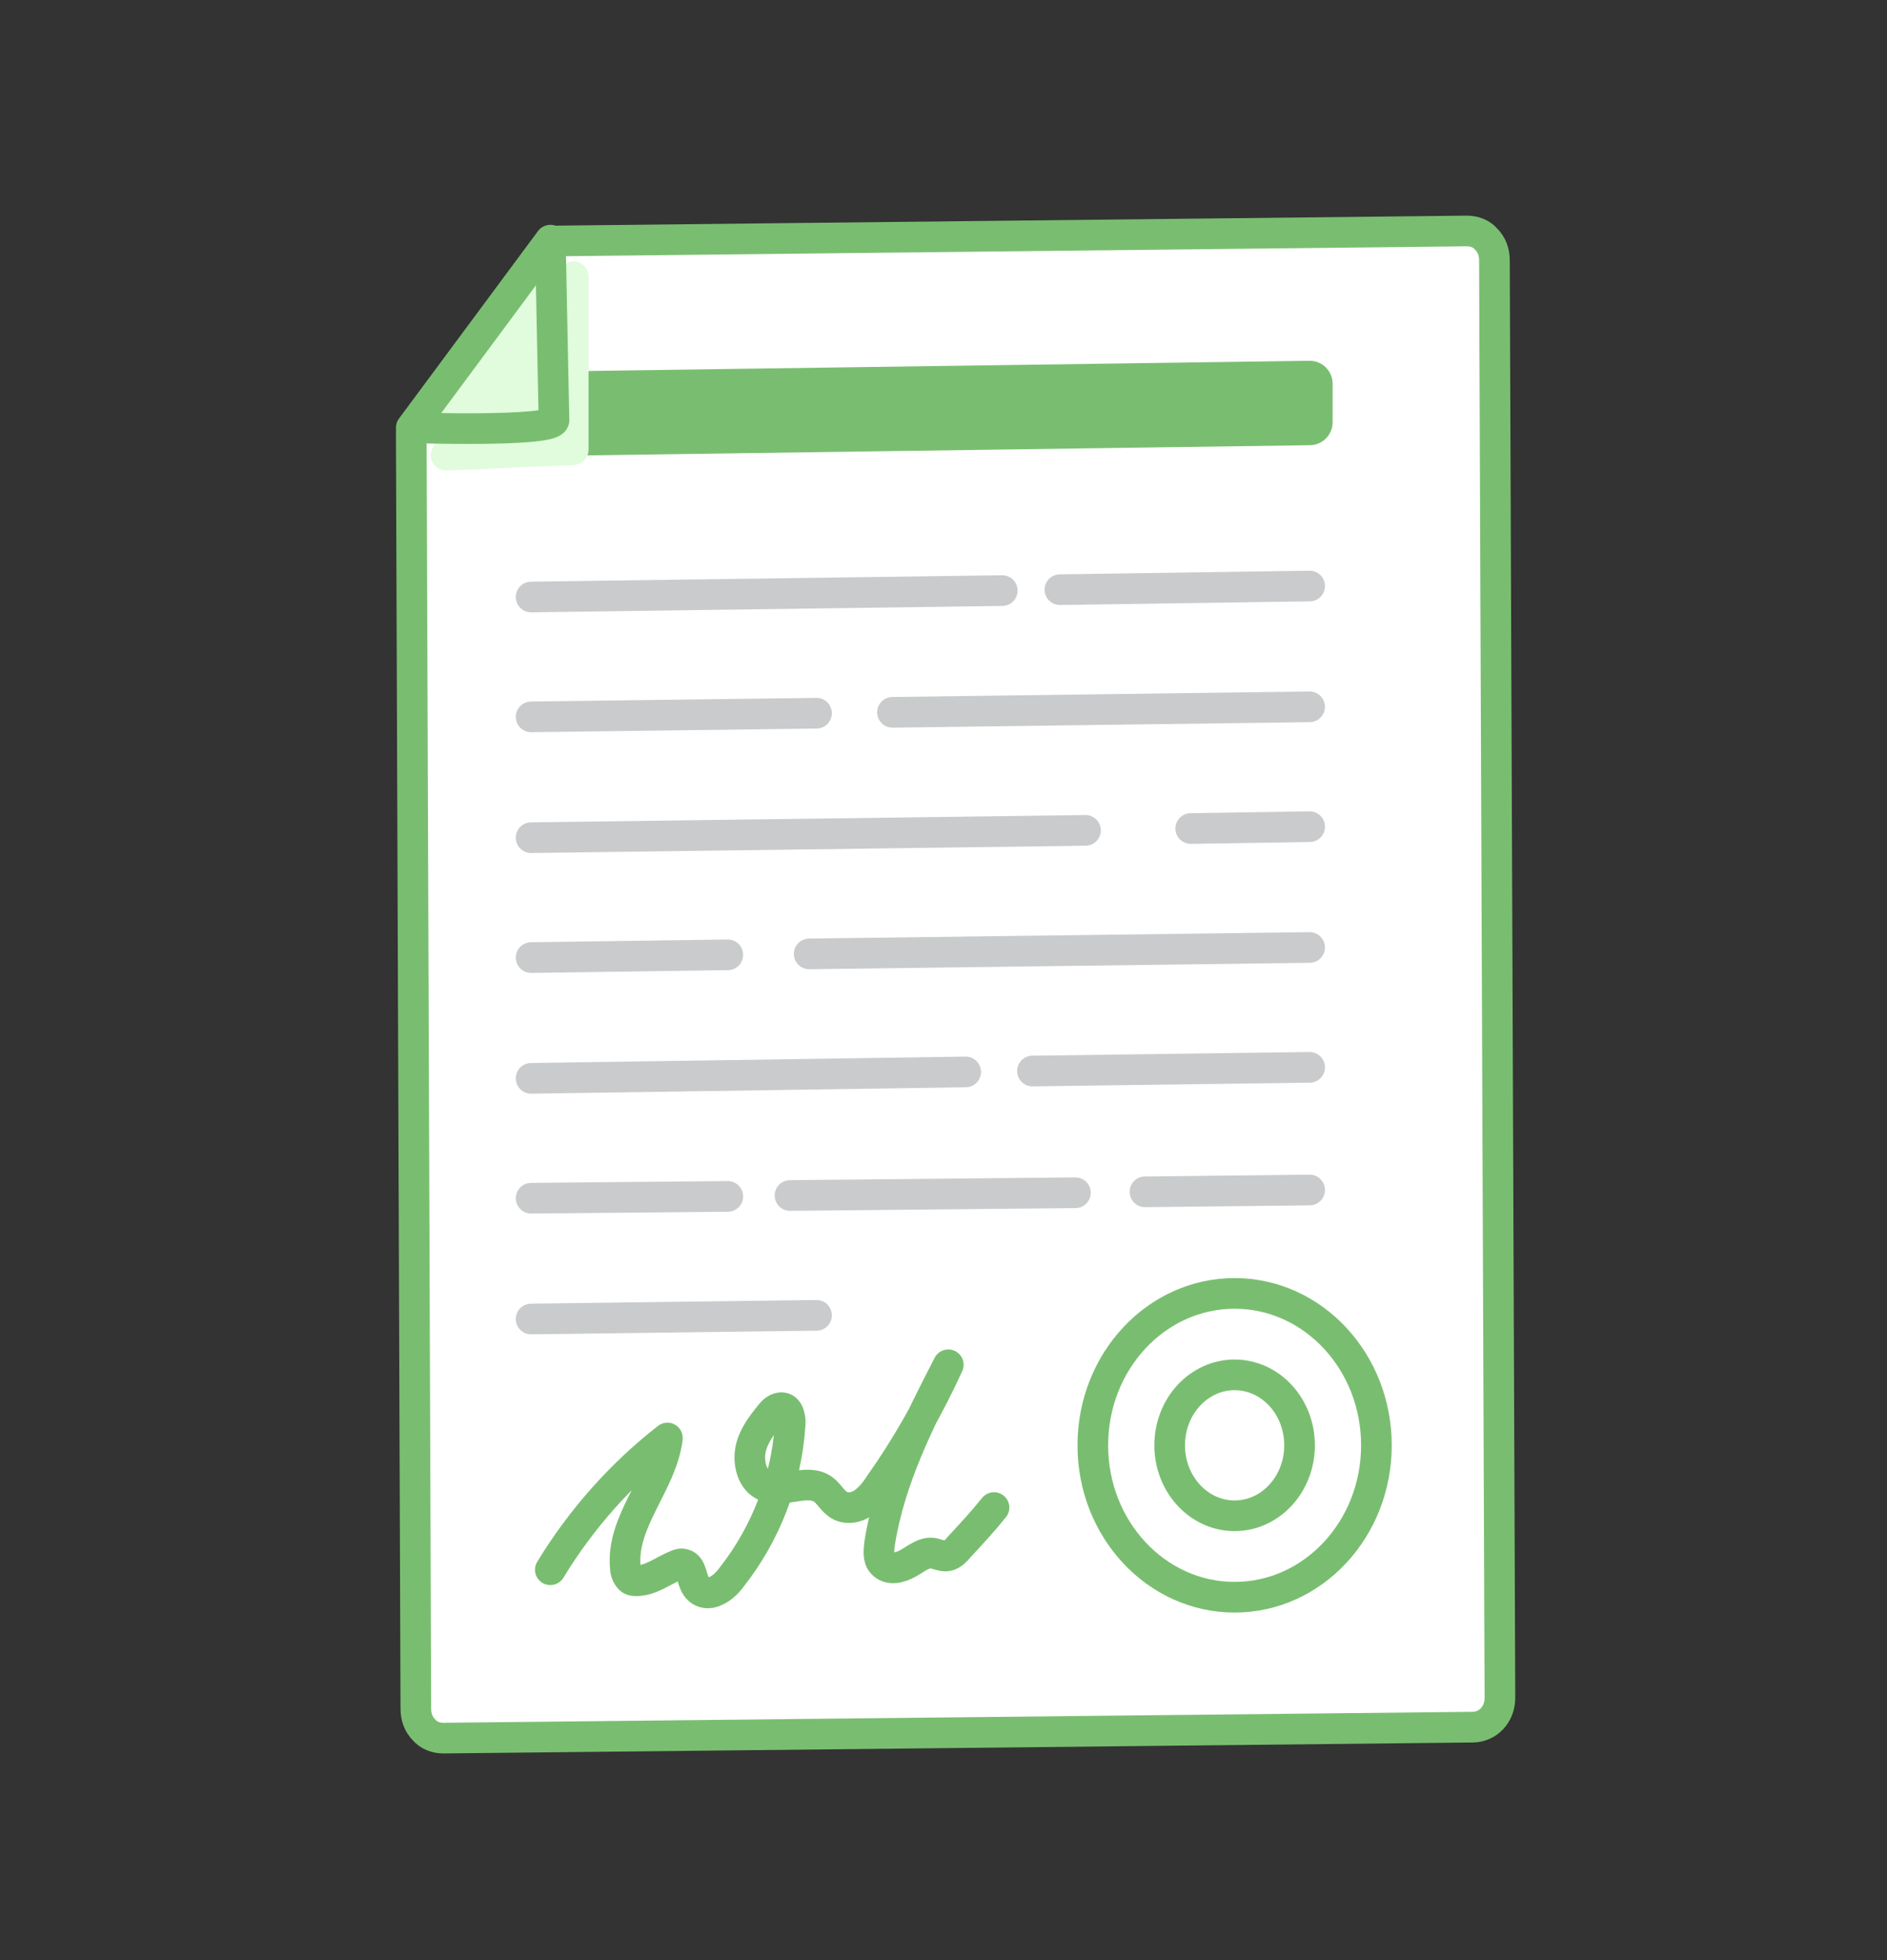 <svg width="78" height="81" viewBox="0 0 78 81" fill="none" xmlns="http://www.w3.org/2000/svg">
<rect x="0" y="0" width="78" height="81" fill="#333333" stroke="none"/>
<path d="M22.748 9.961L60.639 9.545C60.941 9.545 61.244 9.658 61.433 9.885C61.66 10.112 61.773 10.415 61.773 10.755L62 70.163C62 70.843 61.508 71.373 60.865 71.373L18.323 71.826C18.021 71.826 17.718 71.713 17.529 71.486C17.302 71.259 17.189 70.957 17.189 70.616L17 17.864" fill="white"/>
<path d="M22.748 9.961L60.639 9.545C60.941 9.545 61.244 9.658 61.433 9.885C61.66 10.112 61.773 10.415 61.773 10.755L62 70.163C62 70.843 61.508 71.373 60.865 71.373L18.323 71.826C18.021 71.826 17.718 71.713 17.529 71.486C17.302 71.259 17.189 70.957 17.189 70.616L17 17.864" stroke="#79BE70" stroke-width="1.267" stroke-miterlimit="10" stroke-linecap="round" stroke-linejoin="round"/>
<path d="M54.135 17.448L21.954 17.901V16.313L54.135 15.859V17.448Z" stroke="#79BE70" stroke-width="1.9" stroke-miterlimit="10" stroke-linecap="round" stroke-linejoin="round"/>
<path d="M43.812 24.368L54.135 24.217" stroke="#C9CBCC" stroke-width="1.267" stroke-miterlimit="10" stroke-linecap="round" stroke-linejoin="round"/>
<path d="M21.954 24.671L41.429 24.406" stroke="#C9CBCC" stroke-width="1.267" stroke-miterlimit="10" stroke-linecap="round" stroke-linejoin="round"/>
<path d="M36.89 29.436L54.133 29.209" stroke="#C9CBCC" stroke-width="1.267" stroke-miterlimit="10" stroke-linecap="round" stroke-linejoin="round"/>
<path d="M21.954 29.624L33.752 29.473" stroke="#C9CBCC" stroke-width="1.267" stroke-miterlimit="10" stroke-linecap="round" stroke-linejoin="round"/>
<path d="M49.219 34.238L54.135 34.162" stroke="#C9CBCC" stroke-width="1.267" stroke-miterlimit="10" stroke-linecap="round" stroke-linejoin="round"/>
<path d="M21.954 34.617L44.87 34.315" stroke="#C9CBCC" stroke-width="1.267" stroke-miterlimit="10" stroke-linecap="round" stroke-linejoin="round"/>
<path d="M33.448 39.419L54.133 39.154" stroke="#C9CBCC" stroke-width="1.267" stroke-miterlimit="10" stroke-linecap="round" stroke-linejoin="round"/>
<path d="M21.954 39.571L30.084 39.457" stroke="#C9CBCC" stroke-width="1.267" stroke-miterlimit="10" stroke-linecap="round" stroke-linejoin="round"/>
<path d="M42.677 44.259L54.135 44.107" stroke="#C9CBCC" stroke-width="1.267" stroke-miterlimit="10" stroke-linecap="round" stroke-linejoin="round"/>
<path d="M21.954 44.562L39.916 44.297" stroke="#C9CBCC" stroke-width="1.267" stroke-miterlimit="10" stroke-linecap="round" stroke-linejoin="round"/>
<path d="M47.328 49.251L54.135 49.176" stroke="#C9CBCC" stroke-width="1.267" stroke-miterlimit="10" stroke-linecap="round" stroke-linejoin="round"/>
<path d="M32.655 49.403L44.454 49.289" stroke="#C9CBCC" stroke-width="1.267" stroke-miterlimit="10" stroke-linecap="round" stroke-linejoin="round"/>
<path d="M21.954 49.515L30.084 49.44" stroke="#C9CBCC" stroke-width="1.267" stroke-miterlimit="10" stroke-linecap="round" stroke-linejoin="round"/>
<path d="M21.954 54.507L33.752 54.355" stroke="#C9CBCC" stroke-width="1.267" stroke-miterlimit="10" stroke-linecap="round" stroke-linejoin="round"/>
<path d="M51.033 66.004C54.27 66.004 56.895 63.193 56.895 59.727C56.895 56.26 54.27 53.449 51.033 53.449C47.796 53.449 45.172 56.26 45.172 59.727C45.172 63.193 47.796 66.004 51.033 66.004Z" stroke="#79BE70" stroke-width="1.267" stroke-miterlimit="10" stroke-linecap="round" stroke-linejoin="round"/>
<path d="M51.033 62.638C52.516 62.638 53.718 61.334 53.718 59.726C53.718 58.118 52.516 56.815 51.033 56.815C49.551 56.815 48.349 58.118 48.349 59.726C48.349 61.334 49.551 62.638 51.033 62.638Z" stroke="#79BE70" stroke-width="1.267" stroke-miterlimit="10" stroke-linecap="round" stroke-linejoin="round"/>
<path d="M22.748 64.869C24.034 62.751 25.698 60.898 27.588 59.424C27.361 61.314 25.66 62.865 25.849 64.793C25.849 64.945 25.924 65.134 26.038 65.247C26.114 65.323 26.227 65.323 26.303 65.323C26.908 65.323 27.399 64.907 27.966 64.68C28.042 64.642 28.156 64.604 28.269 64.642C28.609 64.718 28.572 65.285 28.799 65.588C28.988 65.852 29.328 65.89 29.593 65.739C29.857 65.625 30.084 65.398 30.273 65.134C31.635 63.394 32.504 61.201 32.656 58.932C32.693 58.63 32.618 58.214 32.353 58.176C32.126 58.138 31.937 58.327 31.824 58.478C31.483 58.894 31.143 59.348 31.03 59.877C30.916 60.407 31.067 61.087 31.521 61.352C32.278 61.806 33.298 61.05 34.017 61.541C34.282 61.73 34.433 62.071 34.735 62.222C35.038 62.373 35.416 62.298 35.681 62.108C35.946 61.919 36.172 61.655 36.361 61.352C37.458 59.802 38.404 58.138 39.198 56.398C37.987 58.743 36.778 61.125 36.361 63.772C36.324 64.075 36.286 64.415 36.475 64.604C36.74 64.907 37.193 64.793 37.534 64.604C37.874 64.415 38.214 64.113 38.593 64.188C38.744 64.226 38.933 64.302 39.084 64.302C39.311 64.302 39.5 64.113 39.651 63.924C40.143 63.394 40.635 62.865 41.088 62.298" stroke="#79BE70" stroke-width="1.267" stroke-miterlimit="10" stroke-linecap="round" stroke-linejoin="round"/>
<path d="M18.438 18.809L23.694 18.583V11.435" stroke="#E0FCDC" stroke-width="1.267" stroke-miterlimit="10" stroke-linecap="round" stroke-linejoin="round"/>
<path d="M17 17.676L22.748 9.924L22.899 17.373C22.786 17.865 17 17.676 17 17.676Z" fill="#E0FCDC" stroke="#79BE70" stroke-width="1.267" stroke-miterlimit="10" stroke-linecap="round" stroke-linejoin="round"/>
</svg>
